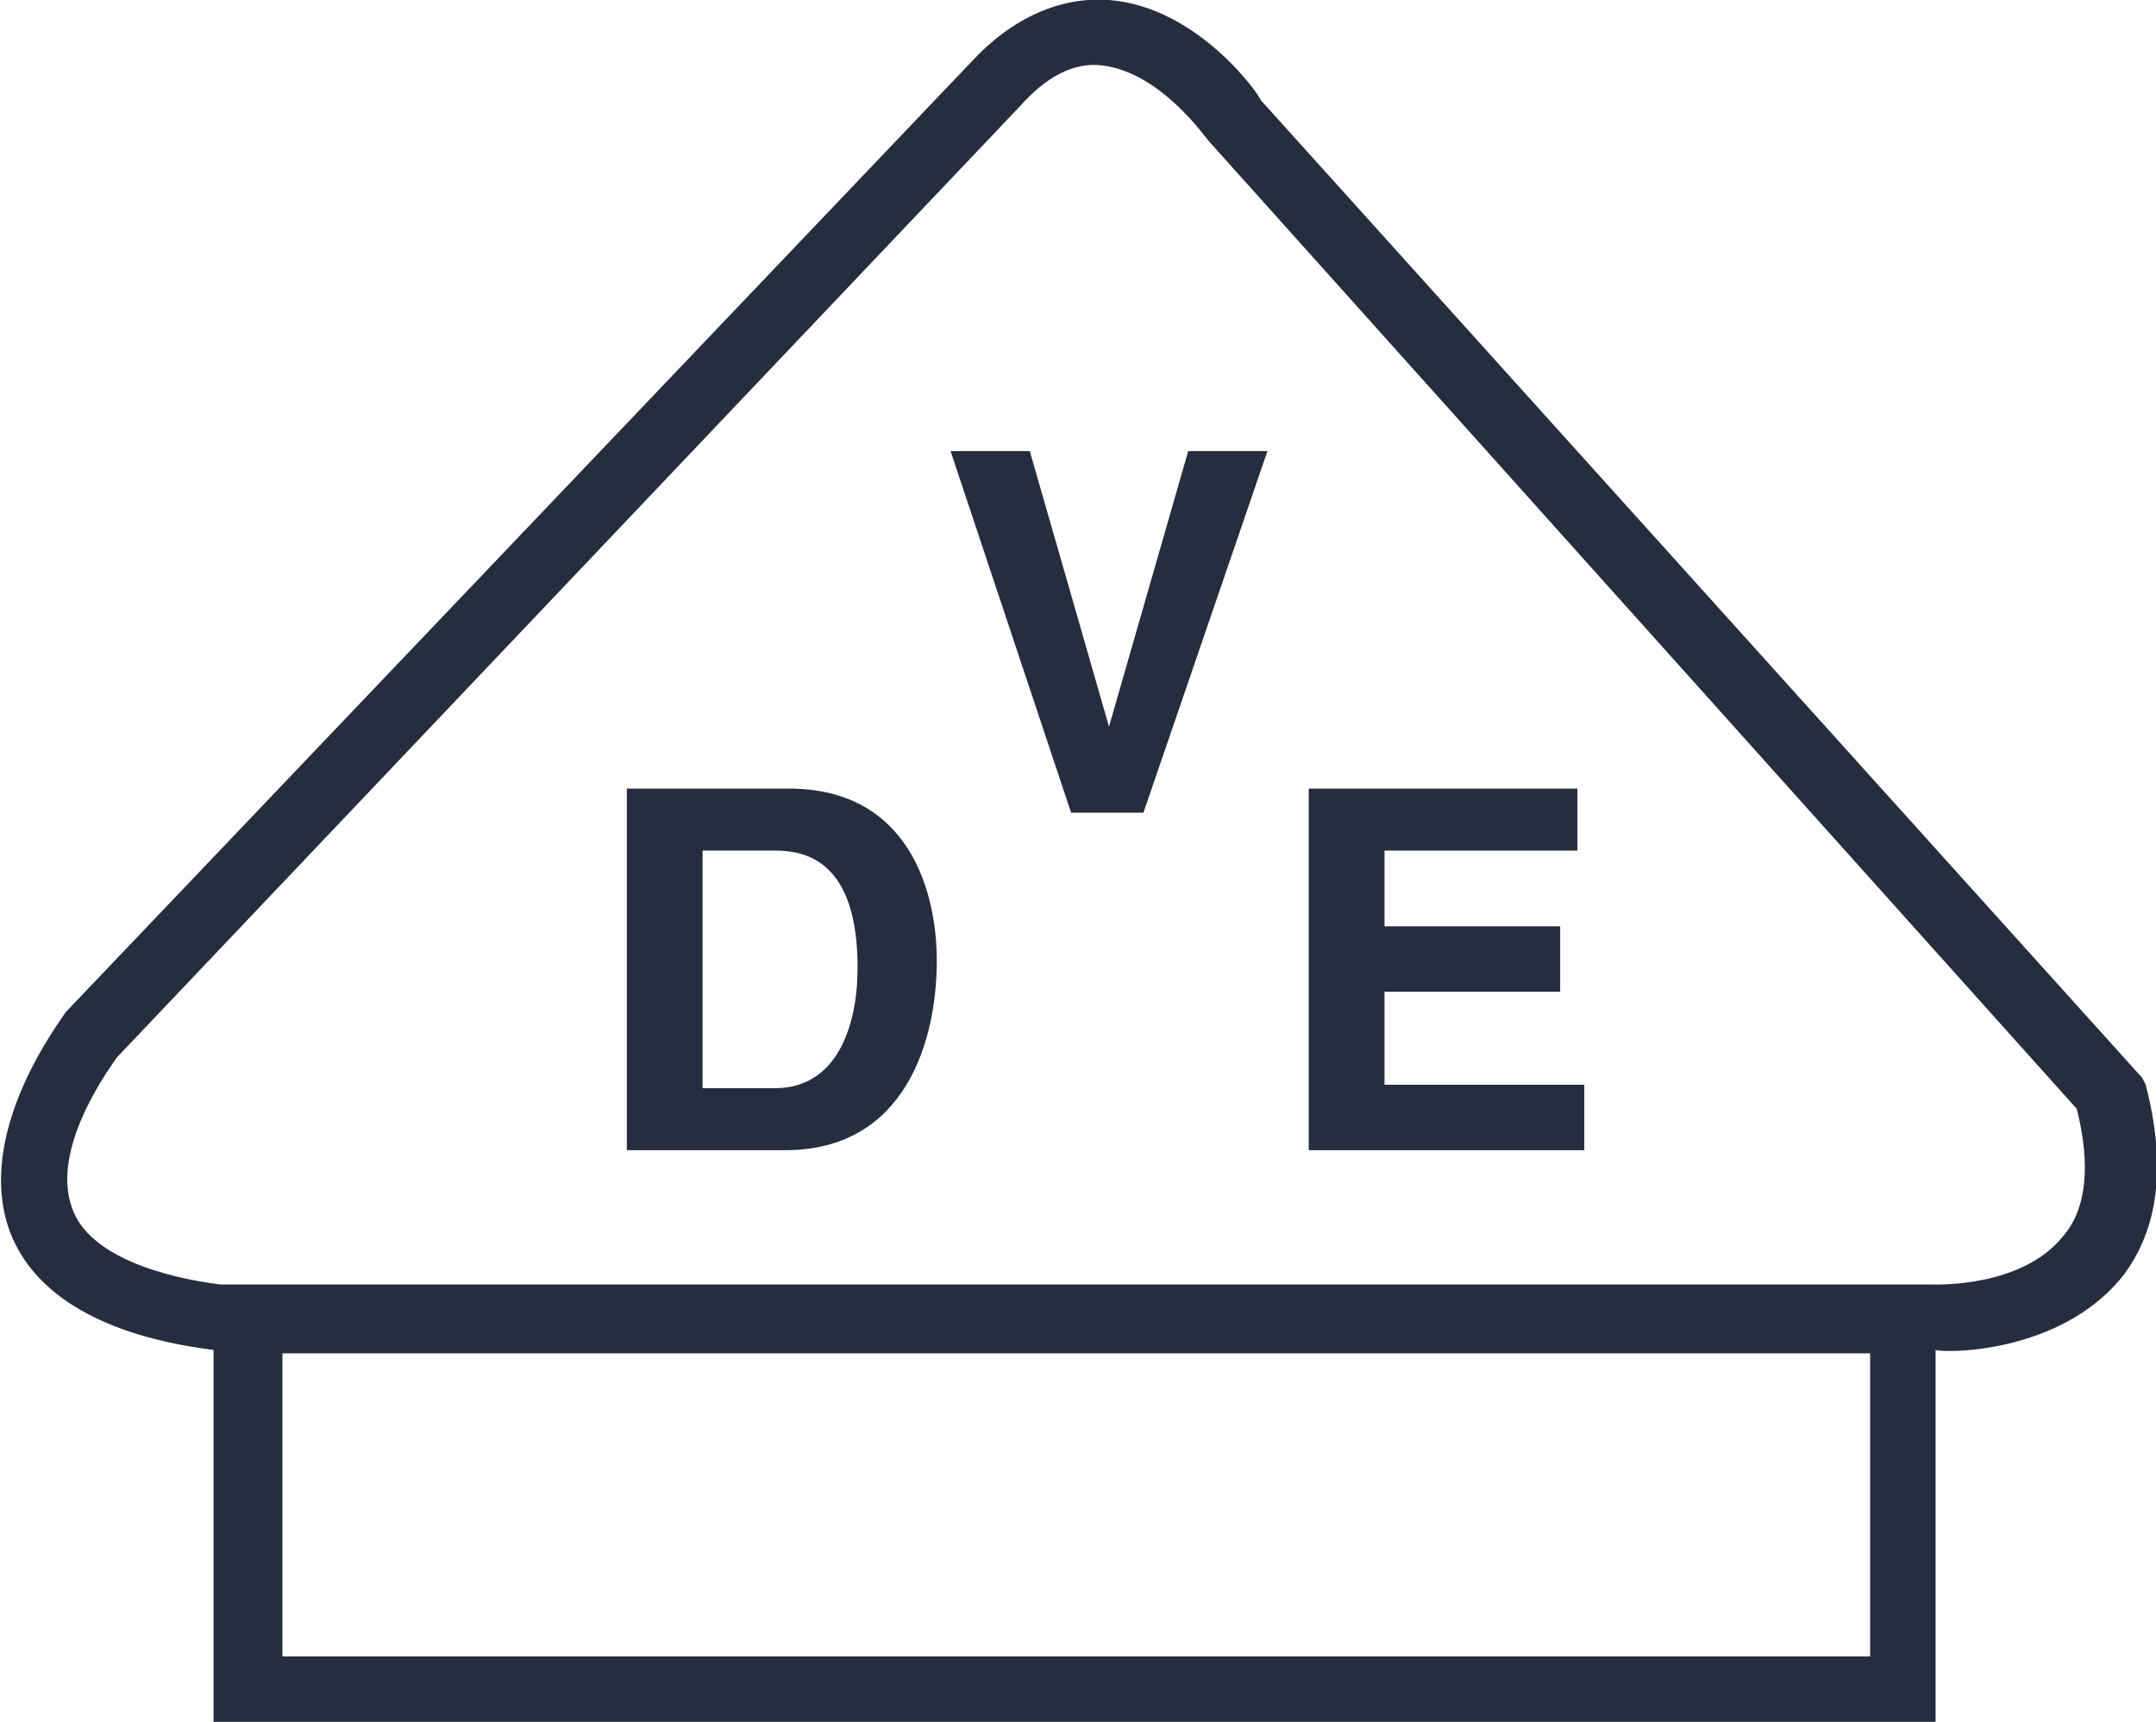 <?xml version="1.0" encoding="utf-8"?>
<!-- Generator: Adobe Illustrator 22.0.1, SVG Export Plug-In . SVG Version: 6.00 Build 0)  -->
<svg version="1.1" id="Layer_1" xmlns="http://www.w3.org/2000/svg" xmlns:xlink="http://www.w3.org/1999/xlink" x="0px" y="0px"
	 width="62.6px" height="50px" viewBox="0 0 62.6 50" enable-background="new 0 0 62.6 50" xml:space="preserve">
<g>
	<path fill="#262D3F" d="M56.2,50H6.2V39.2C3,38.8,1,37.6,0.3,35.8c-1.1-2.9,1.5-6.2,1.6-6.4L28.2,1.8c1.2-1.3,2.6-1.9,4-1.8
		c2.6,0.2,4.4,2.8,4.4,2.9l25.6,28.4l0.1,0.2c0.6,2.3,0.4,4.2-0.7,5.6c-1.8,2.2-5.1,2.2-5.4,2.1V50z M8.2,48.1h46.1v-8.8H8.2V48.1z
		 M6.4,37.3l49.7,0c0.1,0,2.6,0.1,3.8-1.4c0.7-0.8,0.8-2.1,0.4-3.7L35.1,4.1C35,4,33.7,2.1,32,1.9c-0.8-0.1-1.6,0.3-2.4,1.2l0,0
		L3.4,30.7c-0.5,0.7-1.9,2.8-1.3,4.4C2.6,36.5,4.8,37.1,6.4,37.3z"/>
</g>
<g>
	<polygon fill-rule="evenodd" clip-rule="evenodd" fill="#262D3F" points="34.5,13.1 36.8,13.1 33.2,23.6 31.1,23.6 27.6,13.1 
		29.9,13.1 32.2,21.1 32.2,21.1 34.5,13.1 	"/>
</g>
<g>
	<path fill-rule="evenodd" clip-rule="evenodd" fill="#262D3F" d="M20.4,31.6h2.1c1.8,0,2.4-1.8,2.4-3.5c0-3.1-1.5-3.4-2.4-3.4h-2.1
		V31.6L20.4,31.6z M18.2,22.9h4.7c3.5,0,4.3,3,4.3,5c0,2.3-0.9,5.5-4.4,5.5h-4.6V22.9L18.2,22.9z"/>
</g>
<g>
	<polygon fill-rule="evenodd" clip-rule="evenodd" fill="#262D3F" points="45.8,24.7 40.2,24.7 40.2,26.9 45.3,26.9 45.3,28.8 
		40.2,28.8 40.2,31.5 46,31.5 46,33.4 38,33.4 38,22.9 45.8,22.9 45.8,24.7 	"/>
</g>
</svg>
